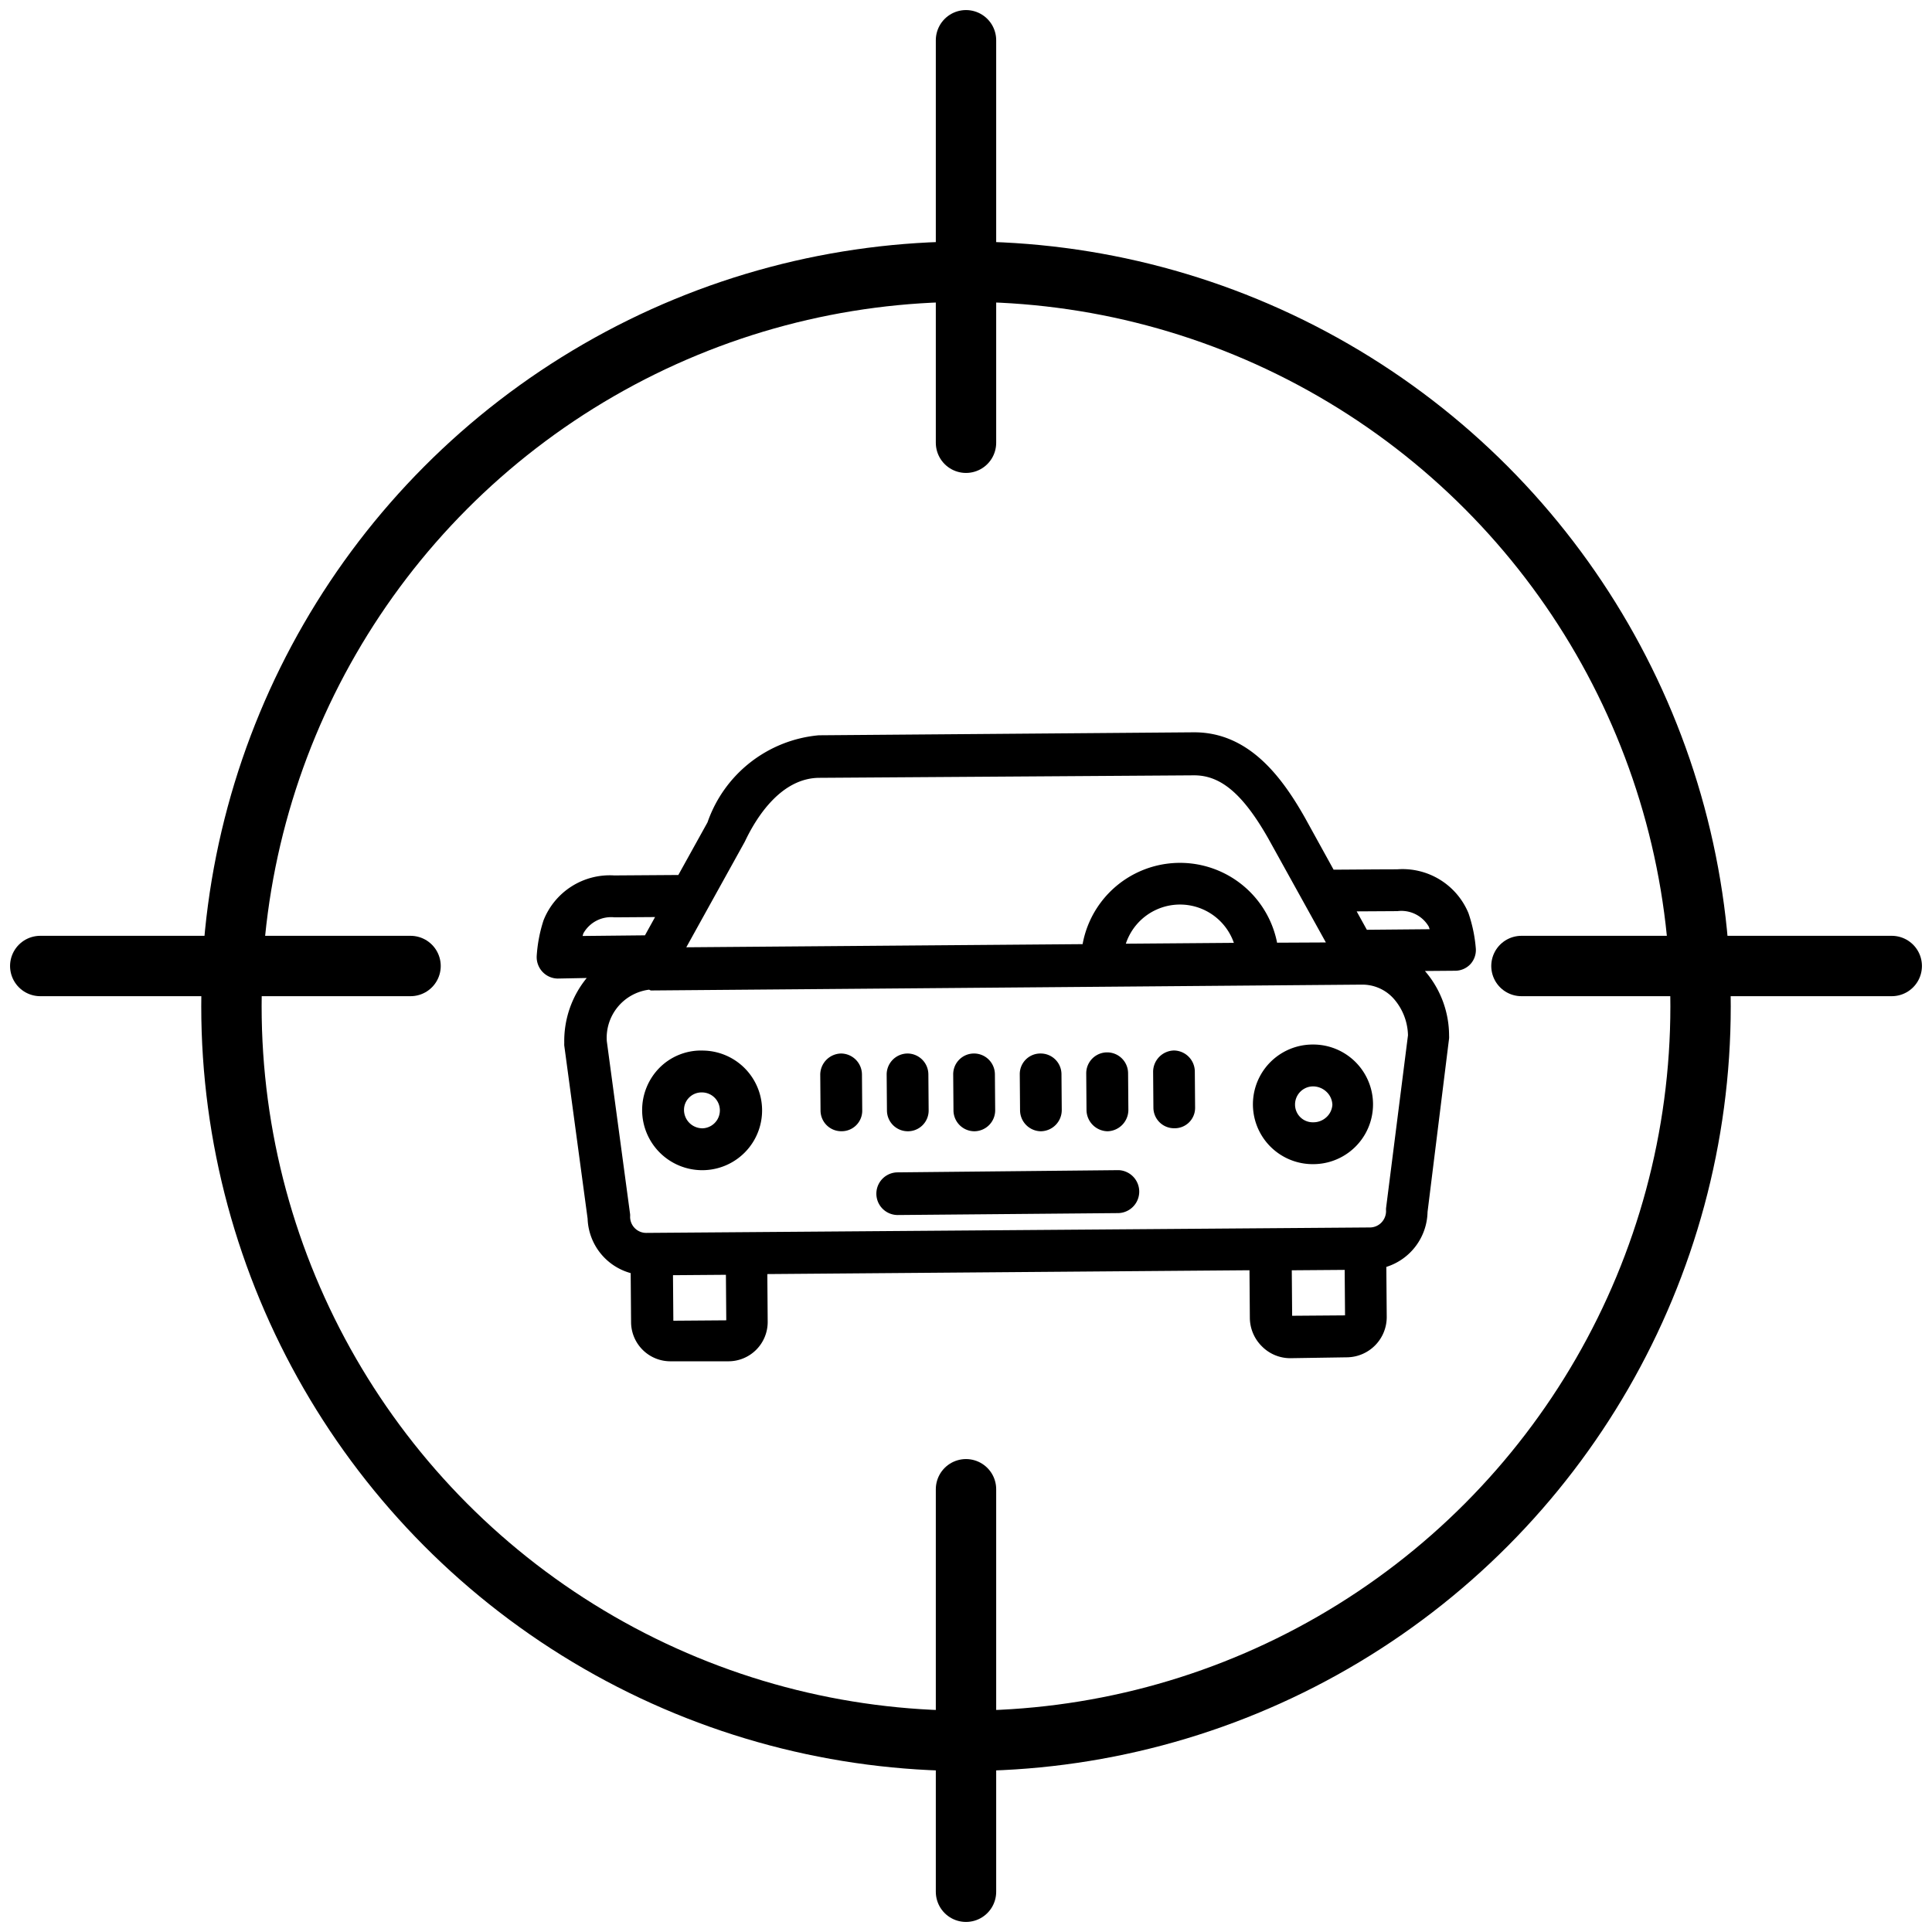 <svg id="Component_243_1" data-name="Component 243 – 1" xmlns="http://www.w3.org/2000/svg" width="48" height="48" viewBox="0 0 48 48">
  <rect id="Rectangle_13300" data-name="Rectangle 13300" width="48" height="48" opacity="0"/>
  <g id="maintenance_1514333" transform="translate(-18.606 -42.169)">
    <path id="Path_45311" data-name="Path 45311" d="M135.718,257h-.012a1.455,1.455,0,0,0-1.05.433,1.494,1.494,0,0,0,1.061,2.54h.012a1.486,1.486,0,0,0-.012-2.972Zm0,1.932h0a.457.457,0,0,1-.449-.454.429.429,0,0,1,.129-.311.435.435,0,0,1,.316-.126h0a.446.446,0,0,1,0,.892Z" transform="translate(-99.669 -188.731)"/>
    <path id="Path_45312" data-name="Path 45312" d="M339.923,255h-.012a1.486,1.486,0,1,0,.011,2.972h.012a1.486,1.486,0,0,0-.011-2.972Zm.482,1.489a.455.455,0,0,1-.146.314.476.476,0,0,1-.333.129h0a.44.44,0,0,1-.449-.438.45.45,0,0,1,.445-.454h0a.488.488,0,0,1,.332.131.462.462,0,0,1,.15.317Z" transform="translate(-288.696 -186.88)"/>
    <path id="Path_45313" data-name="Path 45313" d="M122.17,156.428a.521.521,0,0,0,.14-.385,3.6,3.6,0,0,0-.183-.886,1.772,1.772,0,0,0-1.774-1.09c-.426,0-1.162.007-1.577.009l-.717-1.3c-.56-.985-1.377-2.113-2.745-2.113h-.02l-9.309.074a3.234,3.234,0,0,0-2.764,2.163l-.725,1.308-1.594.011a1.769,1.769,0,0,0-1.756,1.118,3.6,3.6,0,0,0-.169.889.537.537,0,0,0,.146.39.528.528,0,0,0,.374.165h0l.723-.014a2.472,2.472,0,0,0-.558,1.615.49.49,0,0,0,0,.063l.58,4.3a1.456,1.456,0,0,0,1.07,1.354l.01,1.225a.977.977,0,0,0,.987.966h.008l1.419,0a.976.976,0,0,0,.98-.985l-.009-1.182,11.979-.095.009,1.184a1.006,1.006,0,0,0,.3.707.991.991,0,0,0,.693.294h.008l1.42-.022a1,1,0,0,0,.98-1l-.01-1.246a1.463,1.463,0,0,0,1.024-1.365l.535-4.311a.517.517,0,0,0,0-.068,2.461,2.461,0,0,0-.6-1.608l.743-.006A.52.52,0,0,0,122.17,156.428Zm-18.03-3.034.015-.029c.279-.588.89-1.564,1.84-1.571l9.308-.062h.011c.659,0,1.21.463,1.839,1.569l1.431,2.583-1.212.006a2.459,2.459,0,0,0-4.832.036l-9.846.078Zm12.158,2.5-2.684.021a1.417,1.417,0,0,1,2.684-.021Zm-16.181-.171c.006-.021.013-.042.019-.063a.789.789,0,0,1,.775-.4l1.007-.007-.251.454Zm2.255,9.559-.009-1.131,1.315-.01.009,1.131Zm15.374-.123-.009-1.13,1.314-.01.009,1.13Zm2.333-2.673a.52.52,0,0,0,0,.068.412.412,0,0,1-.12.294.4.4,0,0,1-.292.117l-17.954.135h0a.4.4,0,0,1-.415-.4.5.5,0,0,0,0-.063l-.579-4.3a1.205,1.205,0,0,1,1.045-1.279c.018,0,.036.019.054.019h0l17.639-.145s.005,0,.007,0h.013a1.042,1.042,0,0,1,.8.358,1.423,1.423,0,0,1,.347.9Zm-.477-6.917-.253-.457,1.011-.006a.787.787,0,0,1,.781.386l.021.063Z" transform="translate(-67.037 -90.3)"/>
    <path id="Path_45314" data-name="Path 45314" d="M218.543,297h0l-5.49.055a.53.53,0,1,0,0,1.06h0l5.49-.048a.534.534,0,0,0,0-1.067Z" transform="translate(-172.144 -225.759)"/>
    <path id="Path_45315" data-name="Path 45315" d="M216.5,259.931h0a.515.515,0,0,0,.516-.52l-.007-.895a.521.521,0,0,0-.52-.517h0a.522.522,0,0,0-.516.528l.007.891A.518.518,0,0,0,216.5,259.931Z" transform="translate(-175.338 -189.656)"/>
    <path id="Path_45316" data-name="Path 45316" d="M194.237,258h0a.528.528,0,0,0-.516.534l.007.887a.515.515,0,0,0,.52.51h0a.51.51,0,0,0,.516-.513l-.007-.9A.524.524,0,0,0,194.237,258Z" transform="translate(-154.736 -189.657)"/>
    <path id="Path_45317" data-name="Path 45317" d="M305.54,257h0a.531.531,0,0,0-.516.539l.007.885a.514.514,0,0,0,.52.508h0a.506.506,0,0,0,.516-.509l-.007-.9A.526.526,0,0,0,305.54,257Z" transform="translate(-257.769 -188.732)"/>
    <path id="Path_45318" data-name="Path 45318" d="M238.759,259.932h0a.521.521,0,0,0,.516-.527l-.007-.891a.519.519,0,0,0-.52-.514h0a.516.516,0,0,0-.516.521l.007.894A.521.521,0,0,0,238.759,259.932Z" transform="translate(-195.944 -189.657)"/>
    <path id="Path_45319" data-name="Path 45319" d="M261.02,259.932h0a.527.527,0,0,0,.516-.533l-.007-.888a.516.516,0,0,0-.52-.511h0a.511.511,0,0,0-.516.515l.007.9A.524.524,0,0,0,261.02,259.932Z" transform="translate(-216.551 -189.657)"/>
    <path id="Path_45320" data-name="Path 45320" d="M283.286,259.588h0a.532.532,0,0,0,.516-.54l-.007-.9a.52.52,0,1,0-1.04,0l.007.908A.533.533,0,0,0,283.286,259.588Z" transform="translate(-237.162 -189.313)"/>
  </g>
  <g id="Group_16814" data-name="Group 16814" transform="translate(6535 15486)">
    <g id="Ellipse_613" data-name="Ellipse 613" transform="translate(-6530 -15480)" fill="none" stroke="#000" stroke-width="1.5">
      <circle cx="19" cy="19" r="19" stroke="none"/>
      <circle cx="19" cy="19" r="18.25" fill="none"/>
    </g>
    <line id="Line_209" data-name="Line 209" y2="10" transform="translate(-6511 -15485)" fill="none" stroke="#000" stroke-linecap="round" stroke-width="1.5"/>
    <line id="Line_212" data-name="Line 212" y2="9.2" transform="translate(-6534 -15462) rotate(-90)" fill="none" stroke="#000" stroke-linecap="round" stroke-width="1.5"/>
    <line id="Line_210" data-name="Line 210" y2="10" transform="translate(-6511 -15449)" fill="none" stroke="#000" stroke-linecap="round" stroke-width="1.5"/>
    <line id="Line_211" data-name="Line 211" y2="9.2" transform="translate(-6497.2 -15462) rotate(-90)" fill="none" stroke="#000" stroke-linecap="round" stroke-width="1.5"/>
  </g>
</svg>
